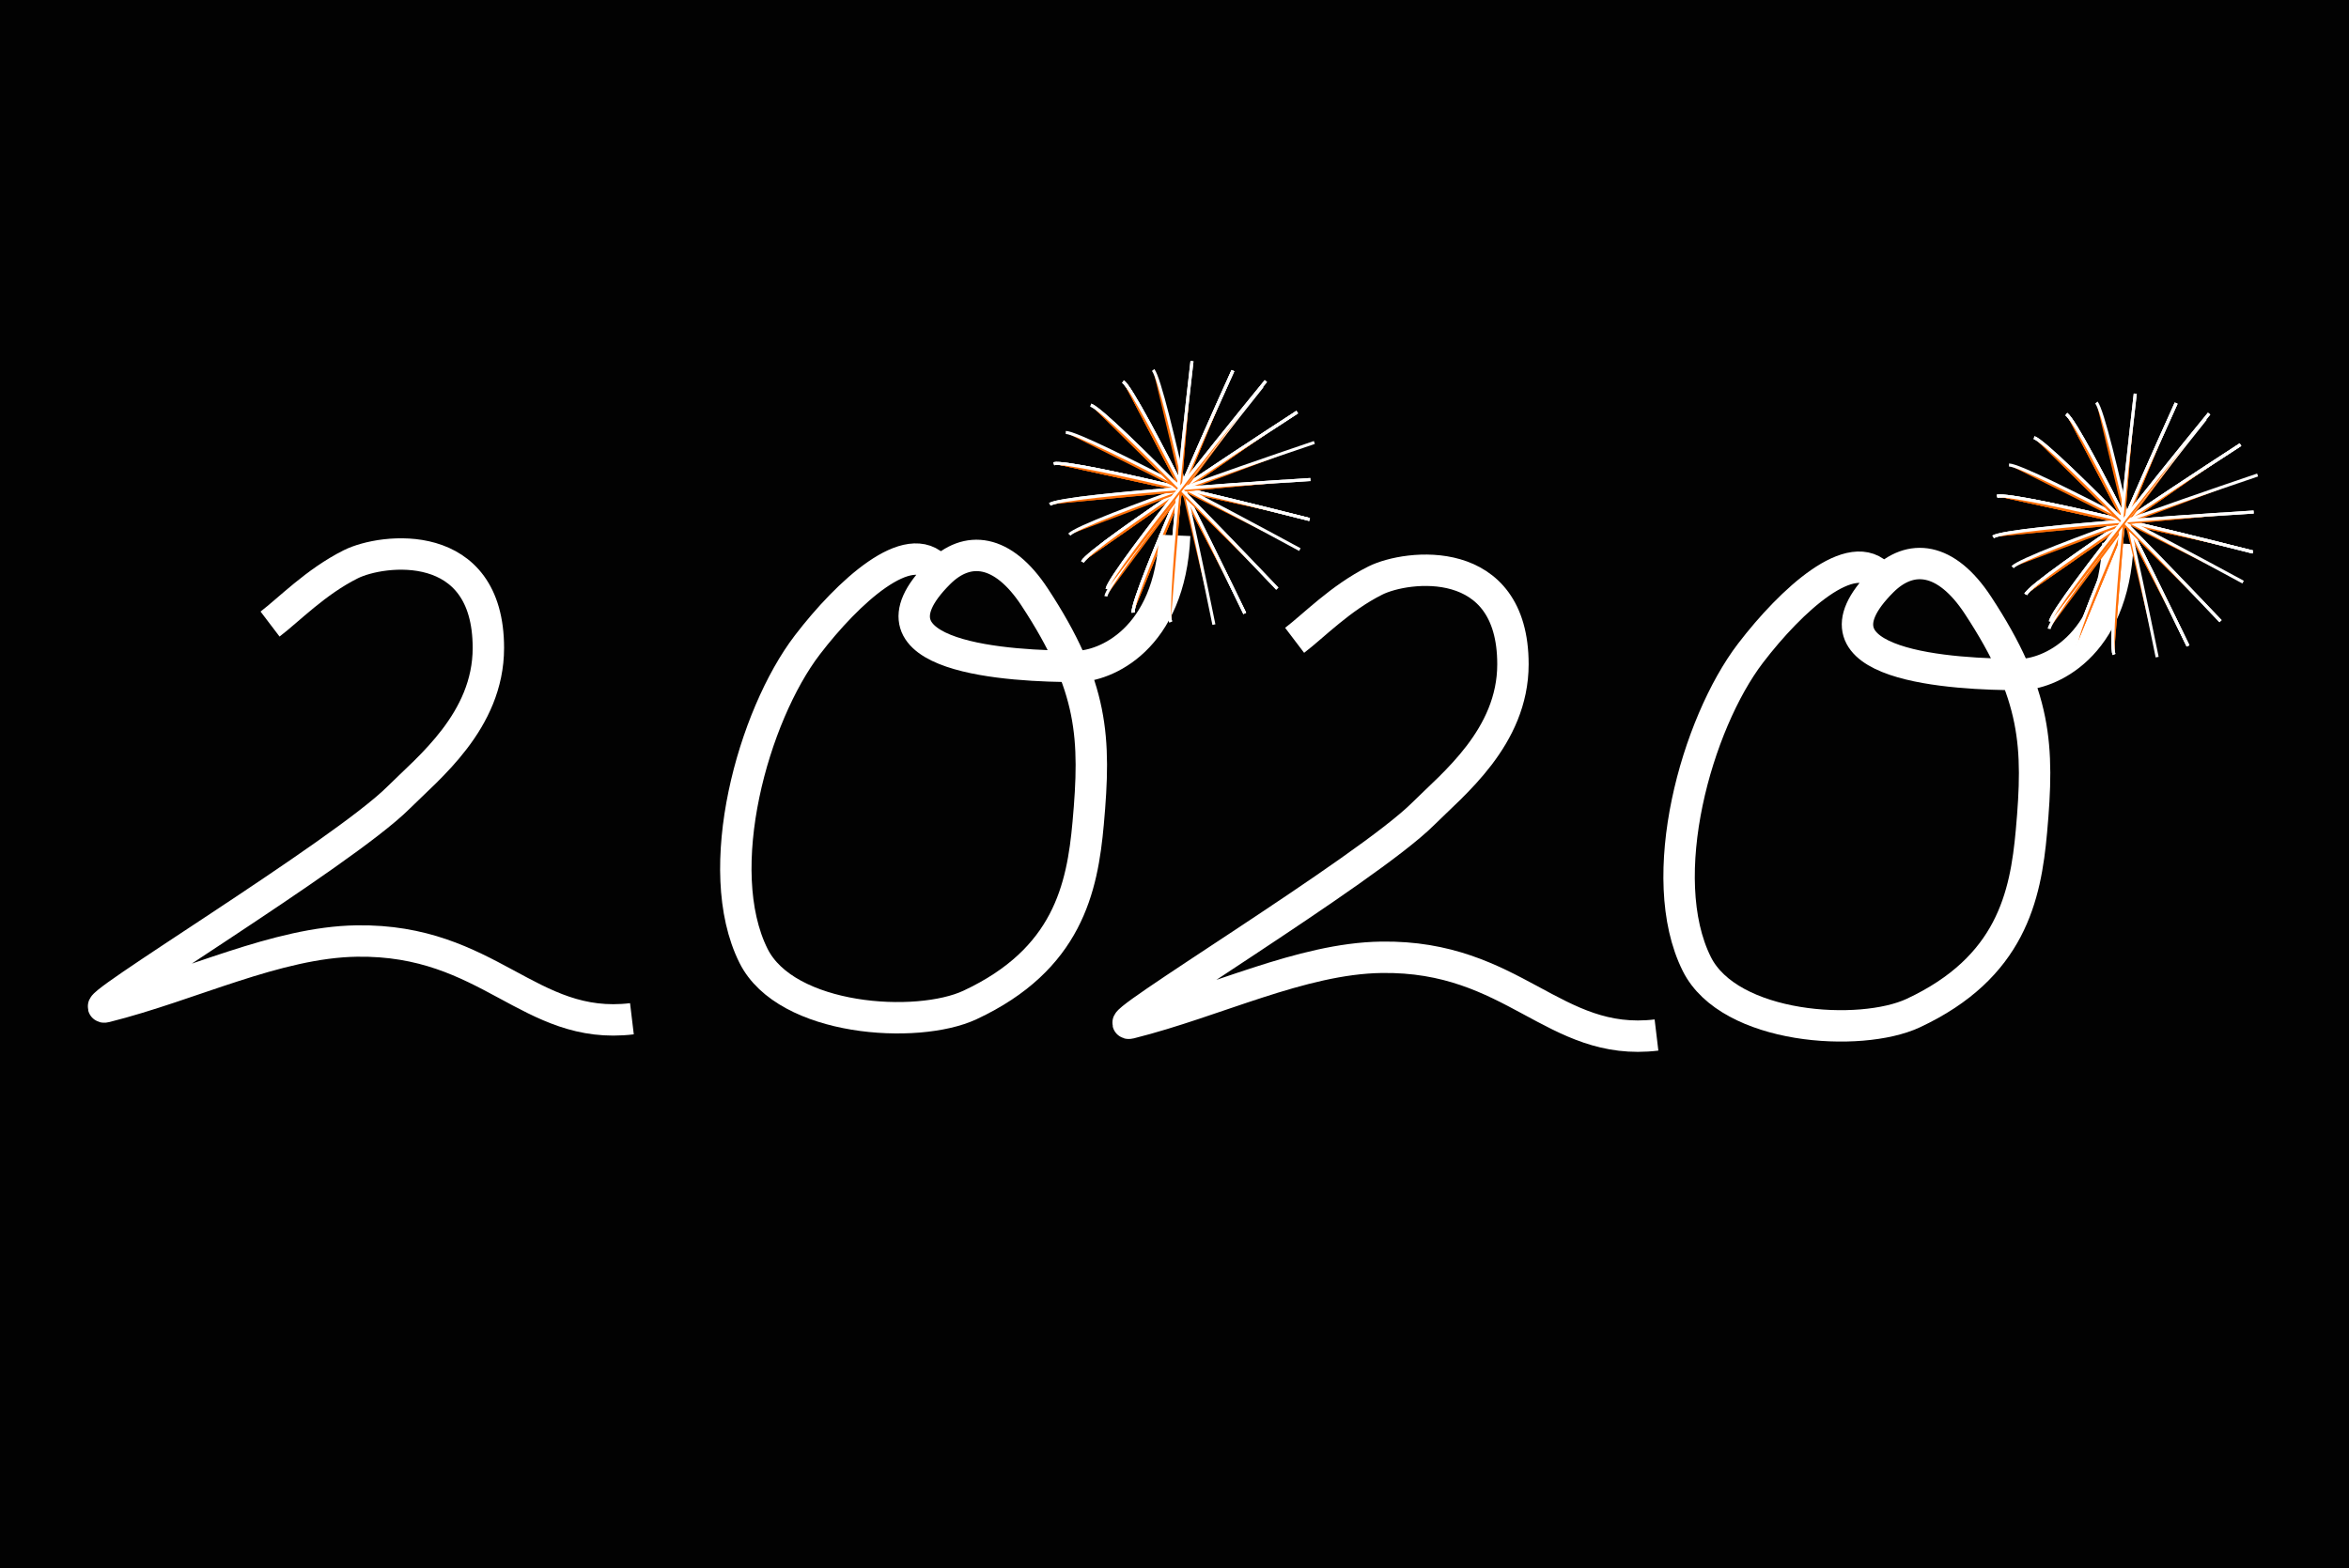 <?xml version="1.0" encoding="UTF-8"?>
<svg version="1.0" viewBox="0 0 1122.1 749.13" xmlns="http://www.w3.org/2000/svg">
<defs>
<filter id="a">
<feGaussianBlur stdDeviation="1.509"/>
</filter>
</defs>
<g transform="translate(.014 .213)">
<g transform="translate(-.601 .601)">
<rect x=".586" y="-.814" width="1122.1" height="749.13" fill-rule="evenodd" opacity=".99"/>
<path d="m129.59 297.33c8.91-6.77 21.8-20.19 38.57-28.57 15.05-7.52 65.72-13.68 65.72 40 0 34.91-28.92 57.49-42.86 71.43-26.95 26.95-153.55 103.38-140 100 40.773-10.2 81.7-30.86 120-31.43 63.33-0.95 82.29 43.03 131.43 37.14" fill="none" stroke="#fff" stroke-width="15"/>
<g transform="translate(68.37,30.781)" stroke="#fff">
<path d="m496.35 204.94-2.41 21.14" fill="none" stroke-width=".538px"/>
<g transform="matrix(1.46,0,0,1.46,-335.2,-434.39)" fill="#ff7008" fill-rule="evenodd" filter="url(#a)" stroke-width="1px">
<path d="m527.96 427.62c6.08-1.52 83.68 18.26 83.68 18.26"/>
<path d="m553.89 476.35c-0.43-6.26 32.66-79.18 32.66-79.18"/>
<path d="m550.62 400.76c5.08 3.69 39.81 75.84 39.81 75.84"/>
<path d="m537.33 459.73c3.02-5.5 70.26-48.99 70.26-48.99"/>
<path d="m527.96 427.62c6.08-1.52 83.68 18.26 83.68 18.26"/>
<path d="m553.89 476.35c-0.43-6.26 32.66-79.18 32.66-79.18"/>
<path d="m550.62 400.76c5.08 3.69 39.81 75.84 39.81 75.84"/>
<path d="m537.33 459.73c3.02-5.5 70.26-48.99 70.26-48.99"/>
<path d="m527.96 427.62c6.08-1.52 83.68 18.26 83.68 18.26"/>
<path d="m553.89 476.35c-0.43-6.26 32.66-79.18 32.66-79.18"/>
<path d="m550.62 400.76c5.08 3.69 39.81 75.84 39.81 75.84"/>
<path d="m537.33 459.73c3.02-5.5 70.26-48.99 70.26-48.99"/>
</g>
</g>
<g transform="matrix(1.415 .36 -.36 1.415 -83.427 -589.35)" fill="#ff7008" fill-rule="evenodd" filter="url(#a)" stroke="#fff" stroke-width="1px">
<path d="m527.96 427.62c6.08-1.52 83.68 18.26 83.68 18.26"/>
<path d="m553.89 476.35c-0.43-6.26 32.66-79.18 32.66-79.18"/>
<path d="m550.62 400.76c5.08 3.69 39.81 75.84 39.81 75.84"/>
<path d="m537.33 459.73c3.02-5.5 70.26-48.99 70.26-48.99"/>
</g>
<g transform="matrix(1.39 -.445 .445 1.39 -422.05 -119.32)" fill="#ff7008" fill-rule="evenodd" filter="url(#a)" stroke="#fff" stroke-width="1px">
<path d="m527.96 427.62c6.08-1.52 83.68 18.26 83.68 18.26"/>
<path d="m553.89 476.35c-0.43-6.26 32.66-79.18 32.66-79.18"/>
<path d="m550.62 400.76c5.08 3.69 39.81 75.84 39.81 75.84"/>
<path d="m537.33 459.73c3.02-5.5 70.26-48.99 70.26-48.99"/>
</g>
<path d="m448.32 271.07c-13.43-15.9-42.65 10.87-62.06 36.22-25.85 33.76-46.38 107.18-25.71 148.57 15.59 31.23 78.12 35.26 103.4 23.45 46.62-21.77 53.66-55.79 56.45-86.85 3.66-40.73 2.6-65.16-25.57-108.02-15.2-23.14-32.22-24.92-45.71-11.43-40.81 40.8 34.65 44.55 65.91 44.55 12.93 0 44.51-12.32 46.69-62.6" fill="none" stroke="#fff" stroke-width="15"/>
<g transform="matrix(1.39 -.445 .445 1.39 -422.05 -119.32)" fill="#ff7008" fill-rule="evenodd" filter="url(#a)" stroke="#fff" stroke-width="1px">
<path d="m527.96 427.62c6.08-1.52 83.68 18.26 83.68 18.26"/>
<path d="m553.89 476.35c-0.43-6.26 32.66-79.18 32.66-79.18"/>
<path d="m550.62 400.76c5.08 3.69 39.81 75.84 39.81 75.84"/>
<path d="m537.33 459.73c3.02-5.5 70.26-48.99 70.26-48.99"/>
</g>
<path d="m898.91 274.95c-13.43-15.9-42.65 10.87-62.06 36.22-25.85 33.76-46.38 107.18-25.71 148.57 15.59 31.23 78.12 35.26 103.4 23.45 46.62-21.77 53.66-55.79 56.45-86.85 3.66-40.73 2.6-65.16-25.57-108.02-15.2-23.14-32.22-24.92-45.71-11.43-40.81 40.8 34.65 44.55 65.91 44.55 12.93 0 44.51-12.32 46.69-62.6" fill="none" stroke="#fff" stroke-width="15"/>
<g transform="translate(518.96 46.319)" stroke="#fff">
<path d="m496.35 204.94-2.41 21.14" fill="none" stroke-width=".538px"/>
<g transform="matrix(1.46,0,0,1.46,-335.2,-434.39)" fill="#ff7008" fill-rule="evenodd" filter="url(#a)" stroke-width="1px">
<path d="m527.96 427.62c6.08-1.52 83.68 18.26 83.68 18.26"/>
<path d="m553.89 476.35c-0.43-6.26 32.66-79.18 32.66-79.18"/>
<path d="m550.62 400.76c5.08 3.69 39.81 75.84 39.81 75.84"/>
<path d="m537.33 459.73c3.02-5.5 70.26-48.99 70.26-48.99"/>
<path d="m527.96 427.62c6.08-1.52 83.68 18.26 83.68 18.26"/>
<path d="m553.89 476.35c-0.43-6.26 32.66-79.18 32.66-79.18"/>
<path d="m550.62 400.76c5.08 3.69 39.81 75.84 39.81 75.84"/>
<path d="m537.33 459.73c3.02-5.5 70.26-48.99 70.26-48.99"/>
<path d="m527.96 427.62c6.08-1.52 83.68 18.26 83.68 18.26"/>
<path d="m553.89 476.35c-0.43-6.26 32.66-79.18 32.66-79.18"/>
<path d="m550.62 400.76c5.08 3.69 39.81 75.84 39.81 75.84"/>
<path d="m537.33 459.73c3.02-5.5 70.26-48.99 70.26-48.99"/>
</g>
</g>
<g transform="matrix(1.415 .36 -.36 1.415 367.16 -573.81)" fill="#ff7008" fill-rule="evenodd" filter="url(#a)" stroke="#fff" stroke-width="1px">
<path d="m527.96 427.62c6.08-1.52 83.68 18.26 83.68 18.26"/>
<path d="m553.89 476.35c-0.43-6.26 32.66-79.18 32.66-79.18"/>
<path d="m550.62 400.76c5.08 3.69 39.81 75.84 39.81 75.84"/>
<path d="m537.33 459.73c3.02-5.5 70.26-48.99 70.26-48.99"/>
</g>
<g transform="matrix(1.39 -.445 .445 1.39 28.539 -103.78)" fill="#ff7008" fill-rule="evenodd" filter="url(#a)" stroke="#fff" stroke-width="1px">
<path d="m527.96 427.62c6.08-1.52 83.68 18.26 83.68 18.26"/>
<path d="m553.89 476.35c-0.43-6.26 32.66-79.18 32.66-79.18"/>
<path d="m550.62 400.76c5.08 3.69 39.81 75.84 39.81 75.84"/>
<path d="m537.33 459.73c3.02-5.5 70.26-48.99 70.26-48.99"/>
<path d="m527.96 427.62c6.08-1.52 83.68 18.26 83.68 18.26"/>
<path d="m553.89 476.35c-0.43-6.26 32.66-79.18 32.66-79.18"/>
<path d="m550.62 400.76c5.08 3.69 39.81 75.84 39.81 75.84"/>
<path d="m537.33 459.73c3.02-5.5 70.26-48.99 70.26-48.99"/>
</g>
<path d="m619.02 305.1c8.91-6.77 21.8-20.19 38.57-28.57 15.05-7.52 65.72-13.68 65.72 40 0 34.91-28.92 57.49-42.86 71.43-26.95 26.95-153.55 103.38-140 100 40.773-10.2 81.7-30.86 120-31.43 63.33-0.95 82.29 43.03 131.43 37.14" fill="none" stroke="#fff" stroke-width="15"/>
</g>
</g>
</svg>
